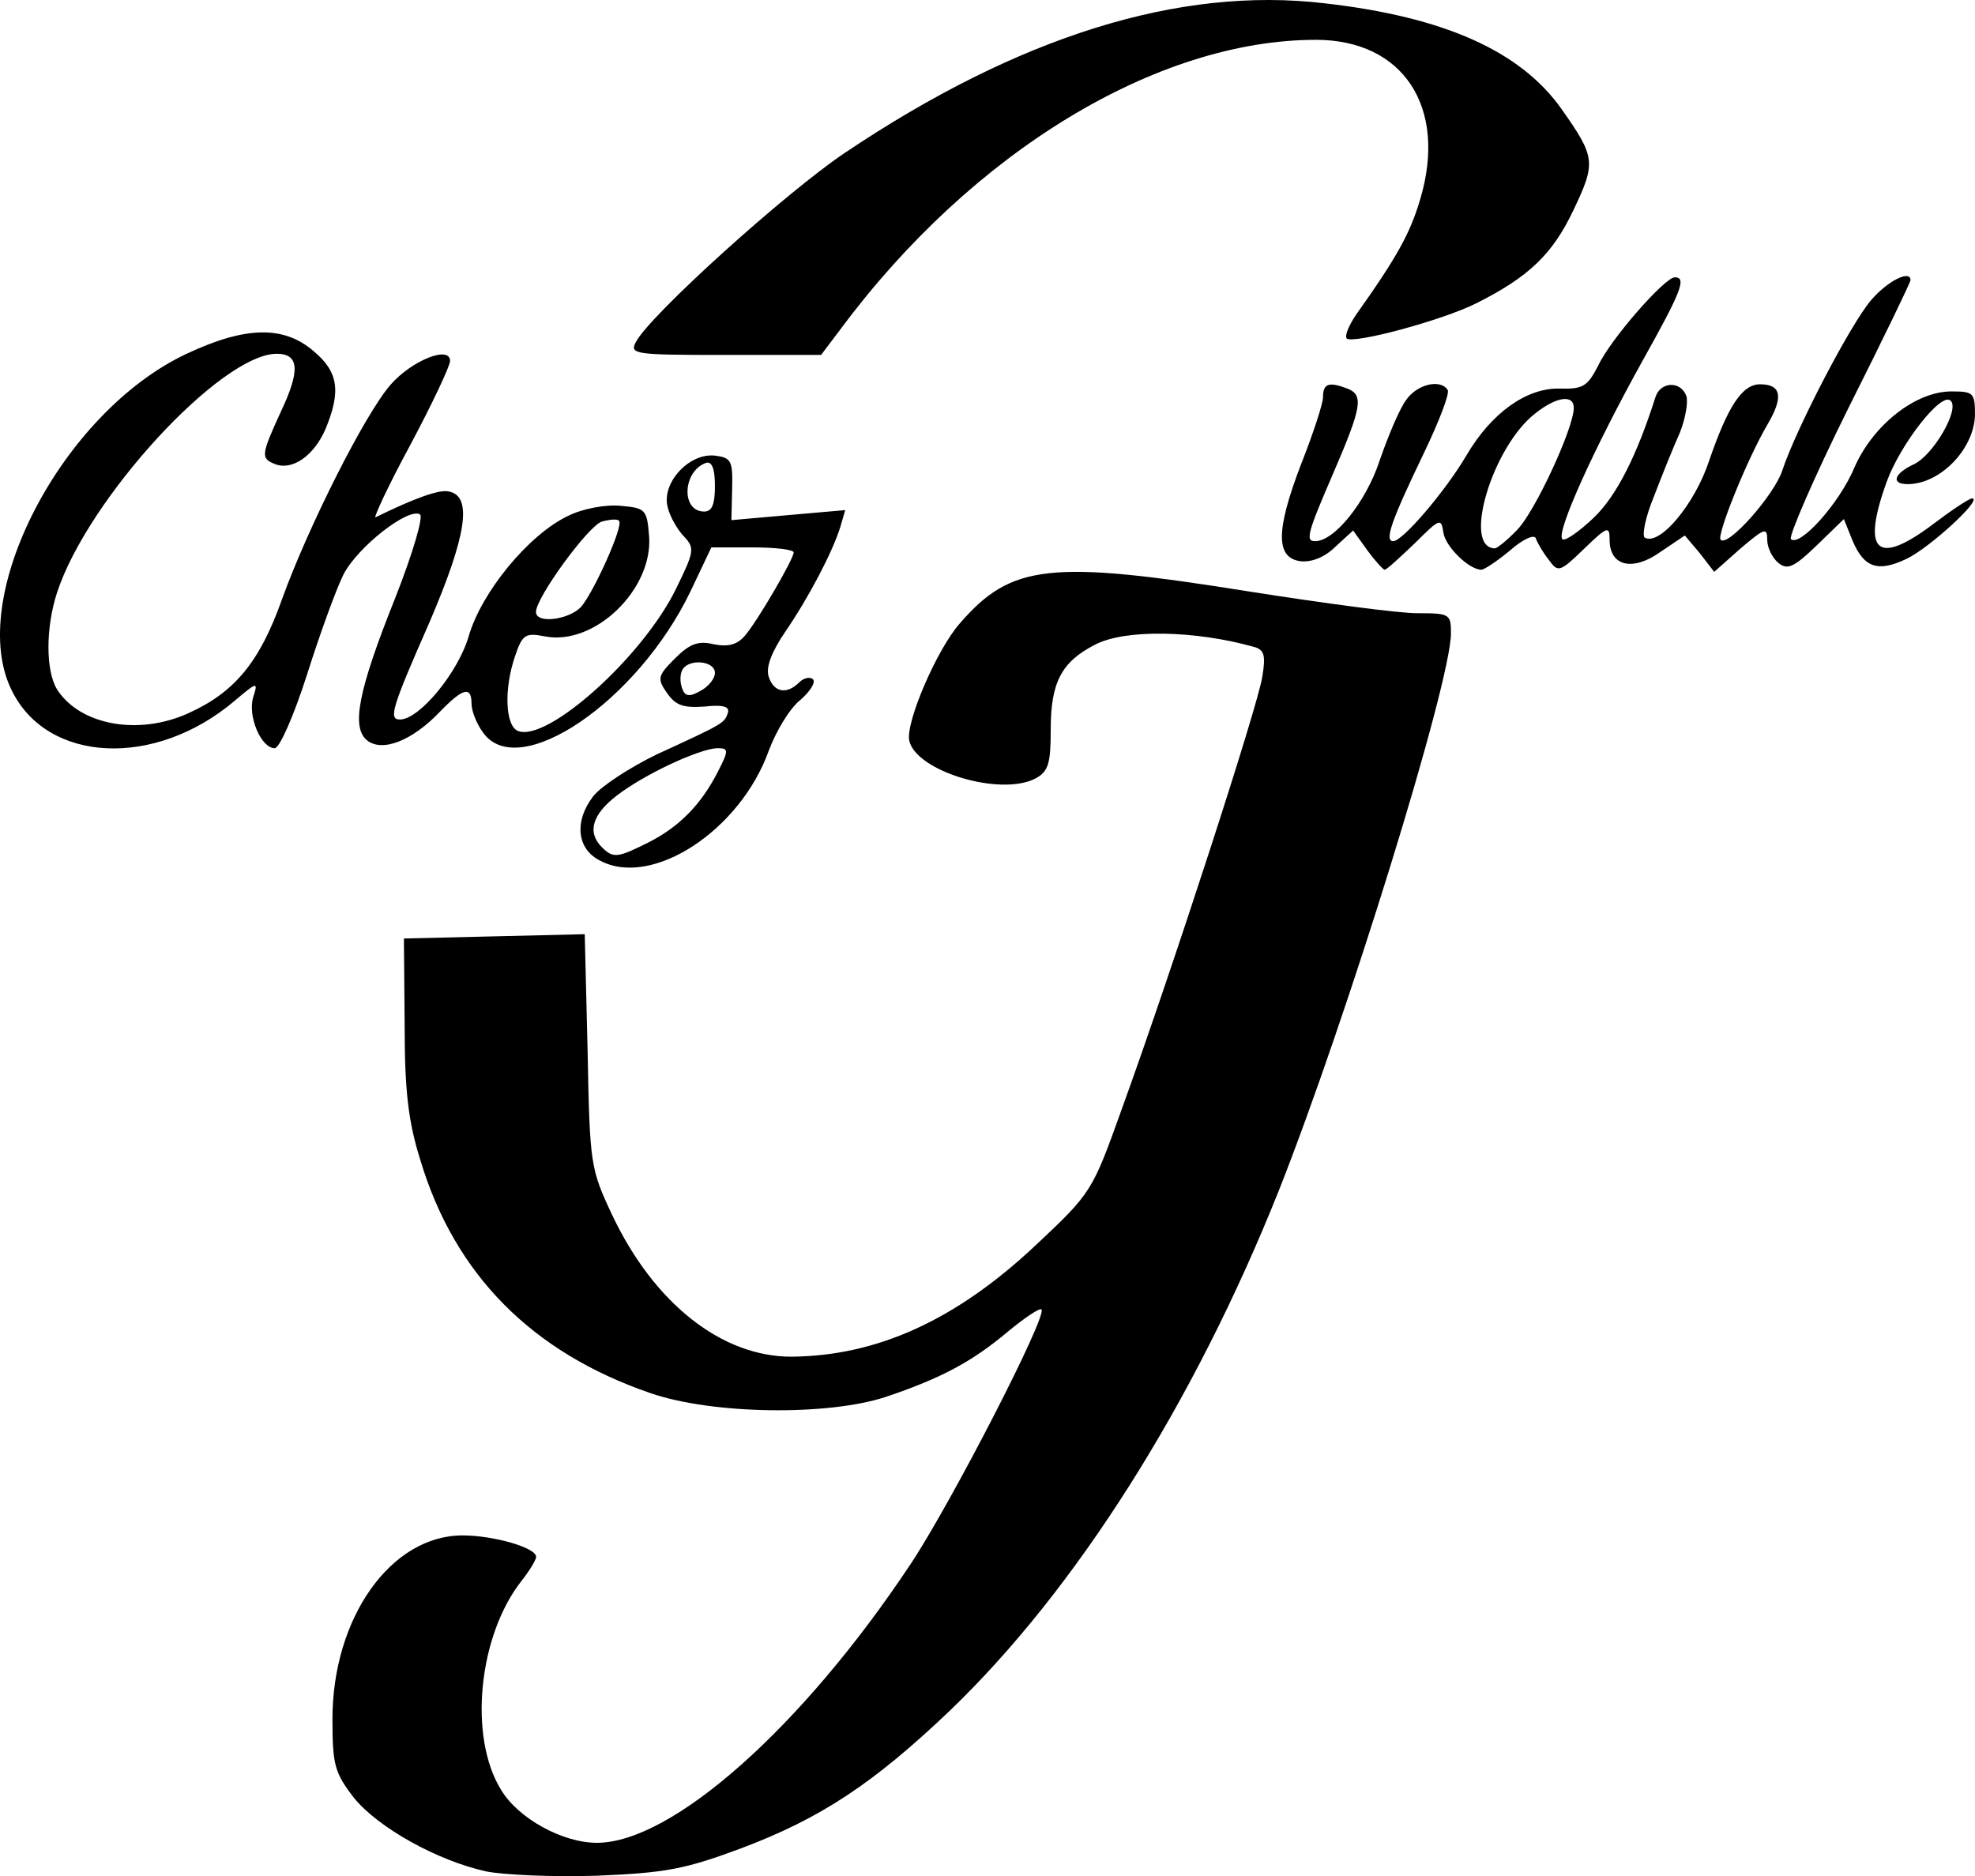 <svg xmlns="http://www.w3.org/2000/svg" viewBox="0 0 701 666"><g stroke="none" stroke-width="1" fill="none" fill-rule="evenodd"><g fill="#000" fill-rule="nonzero"><path d="M172.54 664.318c-17.25-3.806-38.305-15.48-46.93-26.138-6.849-8.882-7.61-11.673-7.61-27.915 0-36.035 20.801-65.219 46.169-65.219 10.908 0 26.128 4.314 26.128 7.613 0 1.015-2.283 4.822-5.073 8.375-15.474 19.54-19.026 55.576-7.357 74.355 6.088 10.15 21.816 18.779 33.992 18.779 26.636 0 72.805-40.857 111.363-98.971 14.206-21.317 48.706-88.312 46.423-90.342-.508-.762-6.088 3.045-11.923 7.867-12.684 10.658-23.592 16.495-43.125 23.093-20.547 6.852-61.642 6.344-83.712-1.27-42.11-14.464-69.507-42.125-81.683-82.728-4.313-13.704-5.58-24.616-5.58-48.217l-.255-30.452 32.217-.762 31.963-.76 1.015 41.364c.76 40.35 1.014 41.872 8.625 58.113 14.966 31.722 39.065 50.5 63.672 50.5 30.44-.253 58.345-12.942 86.503-39.334 20.294-19.033 20.294-19.286 30.948-48.978 18.01-49.739 48.198-142.872 49.72-153.023 1.268-7.613.761-9.644-3.044-10.659-20.801-5.836-45.661-6.344-56.316-.76-11.922 6.09-15.728 13.449-15.728 29.944 0 12.181-.76 14.972-5.327 17.51-12.43 6.598-42.617-2.538-44.9-13.45-1.268-6.598 9.893-32.482 18.01-41.618 18.265-21.063 31.964-22.586 103.246-11.166 25.875 4.06 52.257 7.613 59.106 7.613 11.416 0 11.923.254 11.923 7.106 0 17.51-37.036 137.036-61.135 197.94-30.188 75.624-72.044 141.605-116.69 184.492-27.144 25.885-45.916 38.32-74.327 48.978-19.787 7.36-26.636 8.628-50.735 9.643-15.474.508-33.231-.254-39.573-1.523z"/><path d="M213.102 305.562c-8.385-4.073-9.402-14.001-2.541-22.911 2.795-3.564 12.958-10.183 22.36-14.765 24.392-11.2 24.138-11.2 25.408-14.764.763-2.292-1.524-3.055-8.385-2.292-7.622.51-10.163-.509-13.212-4.836-3.557-5.092-3.303-6.11 2.795-12.22 5.336-5.345 8.385-6.363 13.72-5.09 5.082 1.018 8.386.254 11.18-3.055 4.574-5.346 17.279-27.239 17.279-29.53 0-1.018-6.607-1.782-14.483-1.782h-14.738l-7.368 15.529c-18.803 39.203-61.236 67.968-73.686 50.149-2.287-3.055-4.065-7.637-4.065-10.183 0-6.364-3.05-5.6-11.18 2.8-9.91 10.438-20.582 14.51-25.917 10.183-5.59-4.582-3.304-17.31 10.163-50.913 6.098-15.528 9.91-28.511 8.64-29.275-4.066-2.545-22.107 11.456-27.188 21.384-2.541 5.091-8.385 21.129-12.959 35.639-4.574 14.255-9.655 25.965-11.434 25.965-4.828 0-9.655-11.455-7.623-18.074 1.779-5.6 1.525-5.6-6.606 1.273-28.204 23.929-66.317 22.147-79.022-3.564-16.515-32.839 17.533-98.77 61.998-119.645 20.581-9.674 34.302-10.183 44.974-1.018 8.893 7.382 9.91 14.255 4.32 27.747-4.066 9.419-11.689 14.765-17.787 12.474-5.336-2.037-5.082-3.31 2.033-18.838 6.86-14.51 6.352-20.365-1.525-20.365-19.819 0-67.08 51.422-78.005 84.77-4.065 12.473-4.065 27.747 0 34.366 8.13 12.728 28.966 16.547 46.752 8.4 16.262-7.382 25.155-18.073 33.032-40.22 9.147-25.457 29.474-65.933 38.622-76.37 7.622-8.655 21.089-14 21.089-8.4 0 1.781-6.352 15.273-14.23 30.038-7.876 14.51-13.212 26.22-12.195 25.457 13.975-6.874 22.614-9.928 25.917-9.165 8.639 1.528 6.352 15.783-6.86 46.585-13.467 30.548-14.484 34.367-10.418 34.367 6.86 0 20.58-16.547 24.392-29.53 4.574-15.783 21.344-36.148 35.319-42.767 5.081-2.545 13.212-4.073 18.548-3.563 8.893.763 9.401 1.272 10.164 10.691 1.524 18.838-19.311 39.203-37.097 35.64-6.607-1.274-7.877-.764-10.418 6.872-4.065 11.71-3.557 24.948 1.016 26.73 10.418 4.073 44.466-26.475 56.154-50.659 6.352-12.982 6.606-14.255 2.795-18.328-2.287-2.291-5.082-7.128-5.844-10.437-2.287-8.656 7.623-19.347 16.77-18.329 5.844.764 6.352 1.782 6.098 11.965l-.254 10.946 20.073-1.782L300 181.08l-1.779 6.11c-2.795 8.91-11.18 24.947-19.564 37.166-4.828 7.128-6.86 12.473-5.845 15.783 1.78 5.6 6.353 6.618 10.926 2.036 1.525-1.527 3.812-2.036 4.828-1.018 1.016 1.018-1.016 4.328-4.574 7.382-3.81 3.055-8.639 11.201-11.18 18.074-10.163 28.257-41.416 48.622-59.71 38.949zm17.278-6.619c10.925-5.6 18.548-13.492 24.392-24.947 4.066-7.892 3.811-8.4-.254-8.4-6.352.254-25.663 9.164-35.572 16.8-8.64 6.62-10.672 12.983-5.336 18.33 4.065 4.072 5.59 3.818 16.77-1.783zm23.376-60.077c0-4.328-9.147-5.091-11.434-1.273-1.017 1.528-1.017 4.582-.254 6.619 1.016 3.055 2.54 3.31 6.606 1.018 2.795-1.527 5.082-4.328 5.082-6.364zm-47.515-23.42c4.574-5.346 15.246-29.02 13.467-30.548-.508-.763-3.303-.509-6.098.255-4.828 1.527-23.376 26.984-23.376 32.075 0 4.328 11.688 2.8 16.007-1.782zm47.515-43.021c0-5.855-1.017-8.655-3.05-8.146-8.384 2.8-9.146 17.31-.762 17.31 2.795 0 3.812-2.546 3.812-9.164z"/><path d="M485.357 195.405l-5.086-7.088-6.357 5.823c-3.815 3.797-8.646 5.569-12.46 5.063-8.647-1.266-8.647-10.886.253-34.176 4.323-10.886 7.884-21.771 7.884-24.05 0-4.81 2.034-5.57 8.646-3.038 5.848 2.279 5.086 6.582-4.832 29.62-9.409 21.77-10.172 24.555-6.612 24.555 6.866 0 18.055-13.923 22.887-28.606 3.052-8.86 7.12-18.48 9.409-21.518 3.814-5.57 12.206-7.595 14.75-3.544.762 1.265-3.052 11.138-8.393 22.277-11.443 23.797-14.24 31.391-10.934 31.391 3.305 0 18.309-17.467 25.938-30.378 8.9-15.19 21.36-24.05 33.058-23.797 8.392.253 9.918-.76 13.732-8.1 4.323-9.367 23.65-31.392 27.21-31.392 4.323 0 2.289 5.063-11.443 29.62-17.293 31.137-30.77 61.01-28.482 63.288.763 1.013 5.85-2.532 11.19-7.595 8.137-7.848 15.257-22.024 21.869-42.783 1.78-5.57 8.9-5.822 10.935-.506.763 2.025-.255 8.1-2.289 13.164-2.289 5.063-6.357 15.19-9.155 22.53-3.051 7.342-4.323 13.924-3.305 14.684 5.34 3.037 17.8-11.899 22.886-27.341 6.612-19.24 11.698-27.088 18.055-27.088 7.63 0 8.392 4.557 2.543 14.43-7.12 12.152-18.055 39.24-16.53 40.758 2.544 2.785 19.073-15.949 21.87-24.556 4.832-14.683 24.158-51.897 31.533-60.504 5.849-6.835 13.986-10.886 13.986-7.088 0 .76-9.917 21.265-22.123 45.568-12.207 24.556-21.107 45.314-20.344 46.327 3.051 3.038 17.292-12.658 22.632-25.569 6.612-14.936 21.615-26.834 34.33-26.834 7.883 0 8.392.506 8.392 8.354-.254 11.898-12.206 24.556-23.904 24.556-6.103 0-4.831-3.797 2.289-7.088 6.866-3.291 16.275-19.493 12.969-22.531-3.306-3.291-17.8 15.442-22.632 28.606-9.155 25.316-3.56 30.379 16.783 14.936 6.358-4.81 12.46-8.86 13.478-8.86 4.069 0-15.258 17.72-23.395 21.518-10.172 4.81-15.004 3.038-19.073-6.582l-3.051-7.594-9.663 9.366c-8.138 7.848-10.427 8.86-13.732 6.076-2.035-1.772-3.815-5.316-3.815-8.101 0-4.557-1.017-4.05-9.409 3.038L608.436 203l-5.086-6.582-5.34-6.329-8.646 5.823c-9.918 7.088-18.055 5.063-18.055-4.304 0-5.063-.763-4.81-9.155 3.291-8.646 8.354-9.154 8.354-12.46 3.797-2.035-2.531-4.069-6.075-4.577-7.594-.51-1.52-4.578.253-9.155 4.303-4.577 3.798-9.155 6.836-10.172 6.836-4.323 0-12.715-8.101-13.478-13.165-.763-5.316-1.271-5.063-10.172 3.798-5.34 5.063-9.917 9.367-10.68 9.367-.509 0-3.306-3.038-6.103-6.836zm53.402-7.594c6.358-6.835 19.835-35.948 19.835-43.037 0-4.81-6.103-4.05-13.732 2.026-15.258 11.898-25.938 47.846-14.24 47.846.763 0 4.577-3.038 8.137-6.835z"/><path d="M225.686 121.424c5.077-9.661 53.303-53.136 74.116-67.12C361.481 12.865 418.59-4.932 470.116 1.17c42.642 4.83 69.547 17.034 84.015 37.373 12.183 17.288 12.437 19.068 4.315 36.102-7.361 15.508-15.737 23.644-34.52 33.05-12.183 6.103-43.657 14.492-45.941 12.459-.762-1.017.761-4.577 3.3-8.39 14.467-20.34 19.29-28.984 22.843-41.187 9.645-32.542-6.092-56.44-37.058-56.44-56.348 0-121.834 39.66-168.537 102.457L291.426 126H257.16c-31.981 0-33.758-.254-31.474-4.576z"/></g></g></svg>